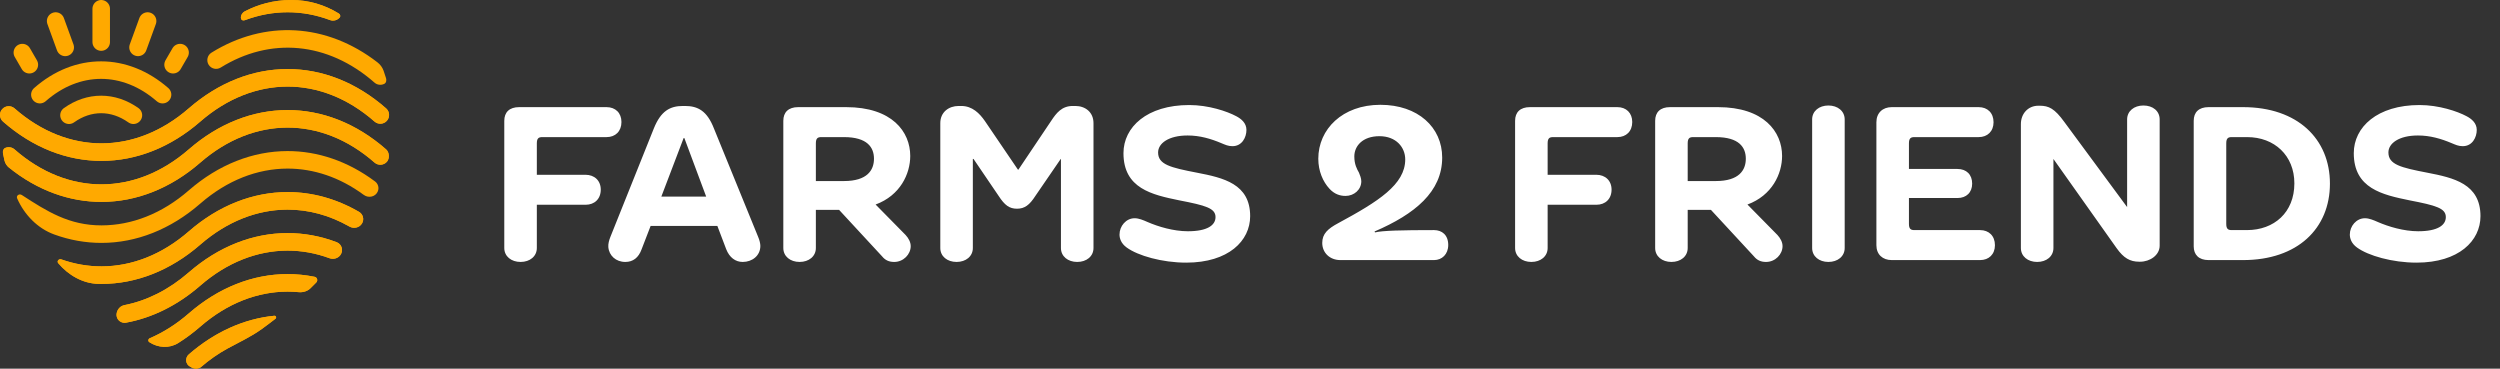 <svg width="217" height="32" viewBox="0 0 217 32" fill="none" xmlns="http://www.w3.org/2000/svg">
<rect x="0" y="0" width="217" height="32" fill="#333333" stroke="none"/>
<path d="M52.651 11.901C53.417 11.901 53.942 11.397 53.942 10.59C53.942 9.803 53.417 9.299 52.651 9.299H45.064C44.216 9.299 43.772 9.742 43.772 10.489V21.526C43.772 22.253 44.378 22.737 45.185 22.737C45.992 22.737 46.597 22.253 46.597 21.526V17.773H50.835C51.601 17.773 52.146 17.269 52.146 16.462C52.146 15.675 51.601 15.17 50.814 15.17H46.597V12.446C46.597 12.023 46.739 11.901 47.061 11.901H52.651ZM63.033 21.627C63.315 22.353 63.84 22.737 64.465 22.737C65.293 22.737 65.999 22.192 65.999 21.345C65.999 21.163 65.938 20.86 65.797 20.537L61.963 11.135C61.378 9.642 60.591 9.198 59.461 9.198H59.28C58.15 9.198 57.363 9.642 56.758 11.135L52.984 20.558C52.863 20.86 52.782 21.163 52.803 21.445C52.863 22.192 53.468 22.737 54.276 22.737C54.941 22.737 55.426 22.373 55.688 21.647L56.475 19.609H62.266L63.033 21.627ZM59.34 11.982H59.401L61.297 17.067H57.403L59.34 11.982ZM79.009 13.536C79.009 11.437 77.435 9.299 73.44 9.299H69.283C68.436 9.299 67.992 9.742 67.992 10.489V21.526C67.992 22.253 68.597 22.737 69.404 22.737C70.211 22.737 70.817 22.253 70.817 21.526V18.217H72.834L76.567 22.253C76.829 22.575 77.152 22.737 77.616 22.737C78.424 22.737 79.049 22.071 79.049 21.365C79.049 21.022 78.867 20.679 78.605 20.396L76.002 17.753C78.141 16.966 79.009 15.089 79.009 13.536ZM70.817 12.446C70.817 12.023 70.958 11.901 71.281 11.901H73.258C75.276 11.901 75.861 12.789 75.861 13.778C75.861 14.767 75.276 15.715 73.258 15.715H70.817V12.446ZM92.09 21.526C92.09 22.253 92.695 22.737 93.502 22.737C94.309 22.737 94.915 22.253 94.915 21.526V10.691C94.915 9.722 94.189 9.198 93.341 9.198H93.119C92.15 9.198 91.686 9.823 91.243 10.489L88.397 14.726H88.357L85.492 10.509C85.028 9.843 84.402 9.198 83.434 9.198H83.212C82.364 9.198 81.618 9.722 81.618 10.691V21.526C81.618 22.253 82.223 22.737 83.03 22.737C83.837 22.737 84.443 22.253 84.443 21.526V13.798H84.503L86.682 17.006C87.207 17.813 87.611 18.116 88.276 18.116C88.942 18.116 89.366 17.793 89.871 17.006L92.07 13.798H92.09V21.526ZM103.227 9.117C99.555 9.117 97.517 11.034 97.517 13.294C97.517 16.361 99.999 16.905 102.36 17.39C104.66 17.834 105.507 18.076 105.507 18.843C105.507 19.549 104.801 20.073 103.106 20.073C101.855 20.073 100.523 19.67 99.595 19.266C99.232 19.105 98.849 18.943 98.486 18.943C97.739 18.943 97.174 19.629 97.174 20.356C97.174 20.679 97.295 21.122 97.799 21.486C98.768 22.192 100.866 22.797 102.965 22.797C106.637 22.797 108.514 20.901 108.514 18.762C108.514 15.957 106.193 15.432 103.893 14.989C101.593 14.545 100.523 14.282 100.523 13.233C100.523 12.446 101.431 11.76 103.086 11.76C104.155 11.76 105.104 12.043 106.012 12.426C106.355 12.567 106.597 12.688 106.98 12.688C107.807 12.688 108.191 11.922 108.191 11.276C108.191 10.671 107.727 10.307 107.303 10.085C106.516 9.662 104.902 9.117 103.227 9.117ZM124.476 22.575C125.162 22.575 125.707 22.071 125.707 21.264C125.707 20.396 125.162 19.972 124.476 19.972C121.732 19.972 119.977 20.013 119.351 20.174L119.311 20.093C122.822 18.58 125.182 16.643 125.182 13.677C125.182 11.054 123.084 9.097 119.815 9.097C116.526 9.097 114.428 11.215 114.428 13.778C114.428 14.847 114.831 15.775 115.396 16.381C115.82 16.845 116.304 17.006 116.789 17.006C117.535 17.006 118.161 16.462 118.161 15.735C118.161 15.473 118.04 15.19 117.959 14.989C117.777 14.666 117.555 14.262 117.555 13.576C117.555 12.688 118.261 11.821 119.734 11.821C121.187 11.821 121.974 12.789 121.974 13.838C121.974 16.018 119.634 17.491 116.163 19.367C115.255 19.851 114.771 20.295 114.771 21.082C114.771 21.95 115.437 22.575 116.345 22.575H124.476ZM140.388 11.901C141.155 11.901 141.679 11.397 141.679 10.59C141.679 9.803 141.155 9.299 140.388 9.299H132.801C131.954 9.299 131.51 9.742 131.51 10.489V21.526C131.51 22.253 132.115 22.737 132.922 22.737C133.729 22.737 134.335 22.253 134.335 21.526V17.773H138.572C139.339 17.773 139.884 17.269 139.884 16.462C139.884 15.675 139.339 15.17 138.552 15.17H134.335V12.446C134.335 12.023 134.476 11.901 134.799 11.901H140.388ZM154.685 13.536C154.685 11.437 153.111 9.299 149.116 9.299H144.959C144.112 9.299 143.668 9.742 143.668 10.489V21.526C143.668 22.253 144.273 22.737 145.08 22.737C145.887 22.737 146.492 22.253 146.492 21.526V18.217H148.51L152.243 22.253C152.505 22.575 152.828 22.737 153.292 22.737C154.099 22.737 154.725 22.071 154.725 21.365C154.725 21.022 154.543 20.679 154.281 20.396L151.678 17.753C153.817 16.966 154.685 15.089 154.685 13.536ZM146.492 12.446C146.492 12.023 146.634 11.901 146.957 11.901H148.934C150.952 11.901 151.537 12.789 151.537 13.778C151.537 14.767 150.952 15.715 148.934 15.715H146.492V12.446ZM157.294 21.526C157.294 22.253 157.899 22.737 158.706 22.737C159.513 22.737 160.119 22.253 160.119 21.526V10.368C160.119 9.642 159.513 9.157 158.706 9.157C157.899 9.157 157.294 9.642 157.294 10.368V21.526ZM165.696 17.188H169.913C170.68 17.188 171.184 16.704 171.184 15.937C171.184 15.15 170.68 14.666 169.913 14.666H165.696V12.446C165.696 12.023 165.837 11.901 166.16 11.901H171.749C172.516 11.901 173.04 11.397 173.04 10.61C173.04 9.803 172.516 9.299 171.749 9.299H164.203C163.416 9.299 162.871 9.803 162.871 10.61V21.284C162.871 22.091 163.416 22.575 164.203 22.575H171.87C172.637 22.575 173.161 22.071 173.161 21.284C173.161 20.477 172.637 19.972 171.87 19.972H166.16C165.837 19.972 165.696 19.851 165.696 19.428V17.188ZM187.459 10.368C187.459 9.642 186.874 9.157 186.047 9.157C185.24 9.157 184.634 9.642 184.634 10.368V17.975L179.186 10.59C178.339 9.42 177.835 9.177 177.048 9.177H176.927C176.039 9.177 175.413 9.863 175.413 10.771V21.526C175.413 22.253 176.019 22.737 176.826 22.737C177.633 22.737 178.238 22.253 178.238 21.526V13.798L183.726 21.546C184.332 22.394 184.877 22.717 185.684 22.717H185.764C186.612 22.717 187.459 22.152 187.459 21.324V10.368ZM194.692 22.575C199.433 22.575 202.238 19.831 202.238 15.937C202.238 12.063 199.433 9.299 194.692 9.299H191.705C190.858 9.299 190.414 9.742 190.414 10.489V21.385C190.414 22.111 190.858 22.575 191.705 22.575H194.692ZM193.239 12.446C193.239 12.023 193.38 11.901 193.703 11.901H195.055C197.416 11.901 199.151 13.495 199.151 15.917C199.151 18.439 197.395 19.972 195.035 19.972H193.703C193.38 19.972 193.239 19.851 193.239 19.428V12.446ZM210.018 9.117C206.346 9.117 204.308 11.034 204.308 13.294C204.308 16.361 206.79 16.905 209.151 17.39C211.451 17.834 212.298 18.076 212.298 18.843C212.298 19.549 211.592 20.073 209.897 20.073C208.646 20.073 207.314 19.67 206.386 19.266C206.023 19.105 205.64 18.943 205.276 18.943C204.53 18.943 203.965 19.629 203.965 20.356C203.965 20.679 204.086 21.122 204.59 21.486C205.559 22.192 207.657 22.797 209.756 22.797C213.428 22.797 215.305 20.901 215.305 18.762C215.305 15.957 212.984 15.432 210.684 14.989C208.384 14.545 207.314 14.282 207.314 13.233C207.314 12.446 208.222 11.76 209.877 11.76C210.946 11.76 211.895 12.043 212.803 12.426C213.146 12.567 213.388 12.688 213.771 12.688C214.598 12.688 214.982 11.922 214.982 11.276C214.982 10.671 214.518 10.307 214.094 10.085C213.307 9.662 211.693 9.117 210.018 9.117Z" fill="white"/>
<path d="M8.785 3.651L8.785 0.761" stroke="#FFA900" stroke-width="1.521" stroke-linecap="round"/>
<path d="M5.662 4.113L4.83 1.826" stroke="#FFA900" stroke-width="1.521" stroke-linecap="round"/>
<path d="M11.98 4.113L12.813 1.826" stroke="#FFA900" stroke-width="1.521" stroke-linecap="round"/>
<path d="M2.548 5.618L1.939 4.564" stroke="#FFA900" stroke-width="1.521" stroke-linecap="round"/>
<path d="M15.023 5.618L15.632 4.564" stroke="#FFA900" stroke-width="1.521" stroke-linecap="round"/>
<path d="M3.46 8.216C6.709 5.365 10.857 5.386 14.11 8.216" stroke="#FFA900" stroke-width="1.521" stroke-linecap="round"/>
<path d="M11.58 10.003C9.826 8.758 7.739 8.75 5.987 10.003" stroke="#FFA900" stroke-width="1.521" stroke-linecap="round"/>
<path fill-rule="evenodd" clip-rule="evenodd" d="M24.951 5.994C27.955 5.989 30.929 7.14 33.514 9.408C33.829 9.685 33.861 10.165 33.584 10.481C33.306 10.797 32.826 10.828 32.51 10.551C30.175 8.502 27.55 7.511 24.953 7.515C22.355 7.519 19.726 8.518 17.385 10.553C14.8 12.802 11.825 13.961 8.822 13.965C5.818 13.969 2.843 12.819 0.259 10.551C0.093 10.405 0.005 10.203 0 9.998C-0.001 9.965 0.001 9.932 0.004 9.9C0.02 9.749 0.081 9.601 0.189 9.478C0.466 9.162 0.947 9.13 1.262 9.408C3.597 11.456 6.222 12.447 8.82 12.444C11.418 12.44 14.047 11.441 16.387 9.405C18.973 7.157 21.947 5.998 24.951 5.994Z" fill="#FFA900"/>
<path fill-rule="evenodd" clip-rule="evenodd" d="M16.387 30.762C18.644 28.8 21.197 27.667 23.807 27.408C23.955 27.393 24.026 27.576 23.909 27.667C23.525 27.966 23.129 28.264 22.72 28.56C21.797 29.228 20.753 29.703 19.754 30.249C18.952 30.688 18.169 31.232 17.416 31.884C17.4 31.892 17.384 31.901 17.368 31.91C17.147 32.03 16.879 32.03 16.657 31.91C16.598 31.877 16.538 31.844 16.478 31.812C16.089 31.598 16.052 31.054 16.387 30.762Z" fill="#FFA900"/>
<path fill-rule="evenodd" clip-rule="evenodd" d="M24.951 23.791C25.739 23.79 26.526 23.869 27.305 24.026C27.533 24.072 27.615 24.35 27.452 24.517C27.288 24.684 27.12 24.852 26.949 25.02C26.68 25.282 26.303 25.393 25.93 25.358C25.604 25.327 25.278 25.312 24.953 25.312C22.355 25.316 19.726 26.316 17.385 28.351C16.766 28.889 16.125 29.365 15.466 29.778C14.698 30.259 13.718 30.199 12.961 29.701C12.831 29.616 12.857 29.422 13 29.36C14.169 28.858 15.309 28.141 16.387 27.203C18.973 24.954 21.947 23.795 24.951 23.791Z" fill="#FFA900"/>
<path fill-rule="evenodd" clip-rule="evenodd" d="M24.951 20.232C26.393 20.23 27.828 20.494 29.216 21.02C29.685 21.197 29.838 21.766 29.528 22.16C29.309 22.439 28.924 22.533 28.592 22.41C27.395 21.968 26.171 21.751 24.953 21.753C22.355 21.757 19.726 22.756 17.385 24.791C15.407 26.512 13.2 27.595 10.927 28.01C10.738 28.045 10.538 27.991 10.385 27.874C9.863 27.473 10.155 26.613 10.8 26.485C12.735 26.104 14.641 25.162 16.387 23.643C18.973 21.395 21.947 20.236 24.951 20.232Z" fill="#FFA900"/>
<path fill-rule="evenodd" clip-rule="evenodd" d="M21.254 0.983C20.782 1.229 20.787 1.926 21.287 1.74C23.697 0.841 26.232 0.838 28.638 1.739C28.949 1.856 29.288 1.755 29.489 1.514C29.581 1.404 29.528 1.246 29.406 1.171C28.184 0.417 26.785 0 25.292 0C23.718 0 22.376 0.4 21.254 0.983ZM33.514 12.967C30.929 10.7 27.955 9.549 24.951 9.553C21.947 9.557 18.973 10.716 16.387 12.965C14.047 15 11.418 15.999 8.82 16.003C6.222 16.007 3.597 15.016 1.262 12.967C1.032 12.765 0.715 12.727 0.452 12.843C0.278 12.921 0.225 13.128 0.26 13.315C0.298 13.515 0.34 13.716 0.386 13.918C0.442 14.166 0.58 14.388 0.779 14.547C3.238 16.526 6.017 17.529 8.822 17.525C11.825 17.52 14.8 16.361 17.385 14.113C19.726 12.078 22.355 11.078 24.953 11.074C27.55 11.071 30.175 12.062 32.51 14.111C32.826 14.388 33.306 14.356 33.584 14.04C33.839 13.749 33.795 13.214 33.514 12.967ZM0 9.998C0.005 10.203 0.093 10.405 0.259 10.551C2.843 12.819 5.818 13.969 8.822 13.965C11.825 13.961 14.8 12.802 17.385 10.553C19.726 8.518 22.355 7.519 24.953 7.515C27.55 7.511 30.175 8.502 32.51 10.551C32.826 10.828 33.306 10.797 33.584 10.481C33.861 10.165 33.829 9.685 33.514 9.408C30.929 7.14 27.955 5.989 24.951 5.994C21.947 5.998 18.973 7.157 16.387 9.405C14.047 11.441 11.418 12.44 8.82 12.444C6.222 12.447 3.597 11.456 1.262 9.408C0.947 9.13 0.466 9.162 0.189 9.478C0.081 9.601 0.02 9.749 0.004 9.9C0.003 9.932 0.001 9.965 0 9.998ZM5.32 22.515C5.113 22.442 4.91 22.672 5.052 22.841C5.927 23.883 7.182 24.61 8.543 24.641C8.636 24.643 8.729 24.644 8.822 24.644C11.825 24.639 14.8 23.48 17.385 21.232C19.726 19.197 22.355 18.197 24.953 18.194C26.766 18.191 28.593 18.673 30.325 19.661C30.706 19.879 31.203 19.769 31.425 19.39C31.632 19.037 31.514 18.592 31.16 18.387C29.19 17.245 27.078 16.669 24.951 16.672C21.947 16.676 18.973 17.835 16.387 20.084C14.047 22.119 11.418 23.119 8.82 23.122C7.649 23.124 6.473 22.923 5.32 22.515ZM24.951 20.232C26.393 20.23 27.828 20.494 29.216 21.02C29.685 21.197 29.838 21.766 29.528 22.16C29.309 22.439 28.924 22.533 28.592 22.41C27.395 21.968 26.171 21.751 24.953 21.753C22.355 21.757 19.726 22.756 17.385 24.791C15.407 26.512 13.2 27.595 10.927 28.01C10.738 28.045 10.538 27.991 10.385 27.874C9.863 27.473 10.155 26.613 10.8 26.485C12.735 26.104 14.641 25.162 16.387 23.643C18.973 21.395 21.947 20.236 24.951 20.232ZM13 29.36C12.857 29.422 12.831 29.616 12.961 29.701C13.718 30.199 14.698 30.259 15.466 29.778C16.125 29.365 16.766 28.889 17.385 28.351C19.726 26.316 22.355 25.316 24.953 25.312C25.278 25.312 25.604 25.327 25.93 25.358C26.303 25.393 26.68 25.282 26.949 25.02C27.12 24.852 27.288 24.684 27.452 24.517C27.615 24.35 27.533 24.072 27.305 24.026C26.526 23.869 25.739 23.79 24.951 23.791C21.947 23.795 18.973 24.954 16.387 27.203C15.309 28.141 14.169 28.858 13 29.36ZM17.368 31.91C17.147 32.03 16.879 32.03 16.657 31.91C16.598 31.877 16.538 31.844 16.478 31.812C16.089 31.598 16.052 31.054 16.387 30.762C18.644 28.8 21.197 27.667 23.807 27.408C23.955 27.393 24.026 27.576 23.909 27.667C23.525 27.966 23.129 28.264 22.72 28.56C21.797 29.228 20.753 29.703 19.754 30.249C18.952 30.688 18.169 31.232 17.416 31.884C17.4 31.892 17.384 31.901 17.368 31.91Z" fill="#FFA900"/>
<path fill-rule="evenodd" clip-rule="evenodd" d="M28.638 1.739C28.949 1.856 29.288 1.755 29.489 1.514C29.581 1.404 29.528 1.246 29.406 1.171C28.184 0.417 26.785 0 25.292 0C23.718 0 22.376 0.4 21.254 0.983C20.782 1.229 20.787 1.926 21.287 1.74C23.697 0.841 26.232 0.838 28.638 1.739Z" fill="#FFA900"/>
<path fill-rule="evenodd" clip-rule="evenodd" d="M31.577 16.918C31.994 17.225 32.604 17.086 32.797 16.605C32.921 16.294 32.82 15.947 32.551 15.747C30.203 13.995 27.588 13.109 24.951 13.113C21.947 13.117 18.973 14.276 16.387 16.524C14.047 18.56 11.418 19.559 8.82 19.563C5.993 19.567 4.076 18.343 1.895 16.927C1.668 16.779 1.381 16.978 1.491 17.226C2.114 18.638 3.253 19.822 4.704 20.351C6.046 20.84 7.431 21.086 8.822 21.084C11.825 21.08 14.8 19.921 17.385 17.672C19.726 15.637 22.355 14.638 24.953 14.634C27.209 14.631 29.487 15.378 31.577 16.918Z" fill="#FFA900"/>
<path fill-rule="evenodd" clip-rule="evenodd" d="M30.325 19.661C30.706 19.879 31.203 19.769 31.425 19.39C31.632 19.037 31.514 18.592 31.16 18.387C29.19 17.245 27.078 16.669 24.951 16.672C21.947 16.676 18.973 17.835 16.387 20.084C14.047 22.119 11.418 23.119 8.82 23.122C7.649 23.124 6.473 22.923 5.32 22.515C5.113 22.442 4.91 22.672 5.052 22.841C5.927 23.883 7.182 24.61 8.543 24.641C8.636 24.643 8.729 24.644 8.822 24.644C11.825 24.639 14.8 23.48 17.385 21.232C19.726 19.197 22.355 18.197 24.953 18.194C26.766 18.191 28.593 18.673 30.325 19.661Z" fill="#FFA900"/>
<path fill-rule="evenodd" clip-rule="evenodd" d="M24.951 9.553C27.955 9.549 30.929 10.7 33.514 12.967C33.795 13.214 33.839 13.749 33.584 14.04C33.306 14.356 32.826 14.388 32.51 14.111C30.175 12.062 27.55 11.071 24.953 11.074C22.355 11.078 19.726 12.078 17.385 14.113C14.8 16.361 11.825 17.52 8.822 17.525C6.017 17.529 3.238 16.526 0.779 14.547C0.58 14.388 0.442 14.166 0.386 13.918C0.34 13.716 0.298 13.515 0.26 13.315C0.225 13.128 0.278 12.921 0.452 12.843C0.715 12.727 1.032 12.765 1.262 12.967C3.597 15.016 6.222 16.007 8.82 16.003C11.418 15.999 14.047 15 16.387 12.965C18.973 10.716 21.947 9.557 24.951 9.553Z" fill="#FFA900"/>
<path d="M32.51 7.174C32.745 7.38 33.079 7.412 33.346 7.283C33.526 7.197 33.565 6.976 33.508 6.785C33.442 6.562 33.369 6.343 33.291 6.128C33.188 5.845 33.004 5.598 32.766 5.414C28.34 1.989 22.965 1.709 18.355 4.571C17.998 4.793 17.888 5.262 18.109 5.619C18.331 5.975 18.8 6.085 19.157 5.864C23.439 3.205 28.436 3.6 32.51 7.174Z" fill="#FFA900"/>
</svg>
